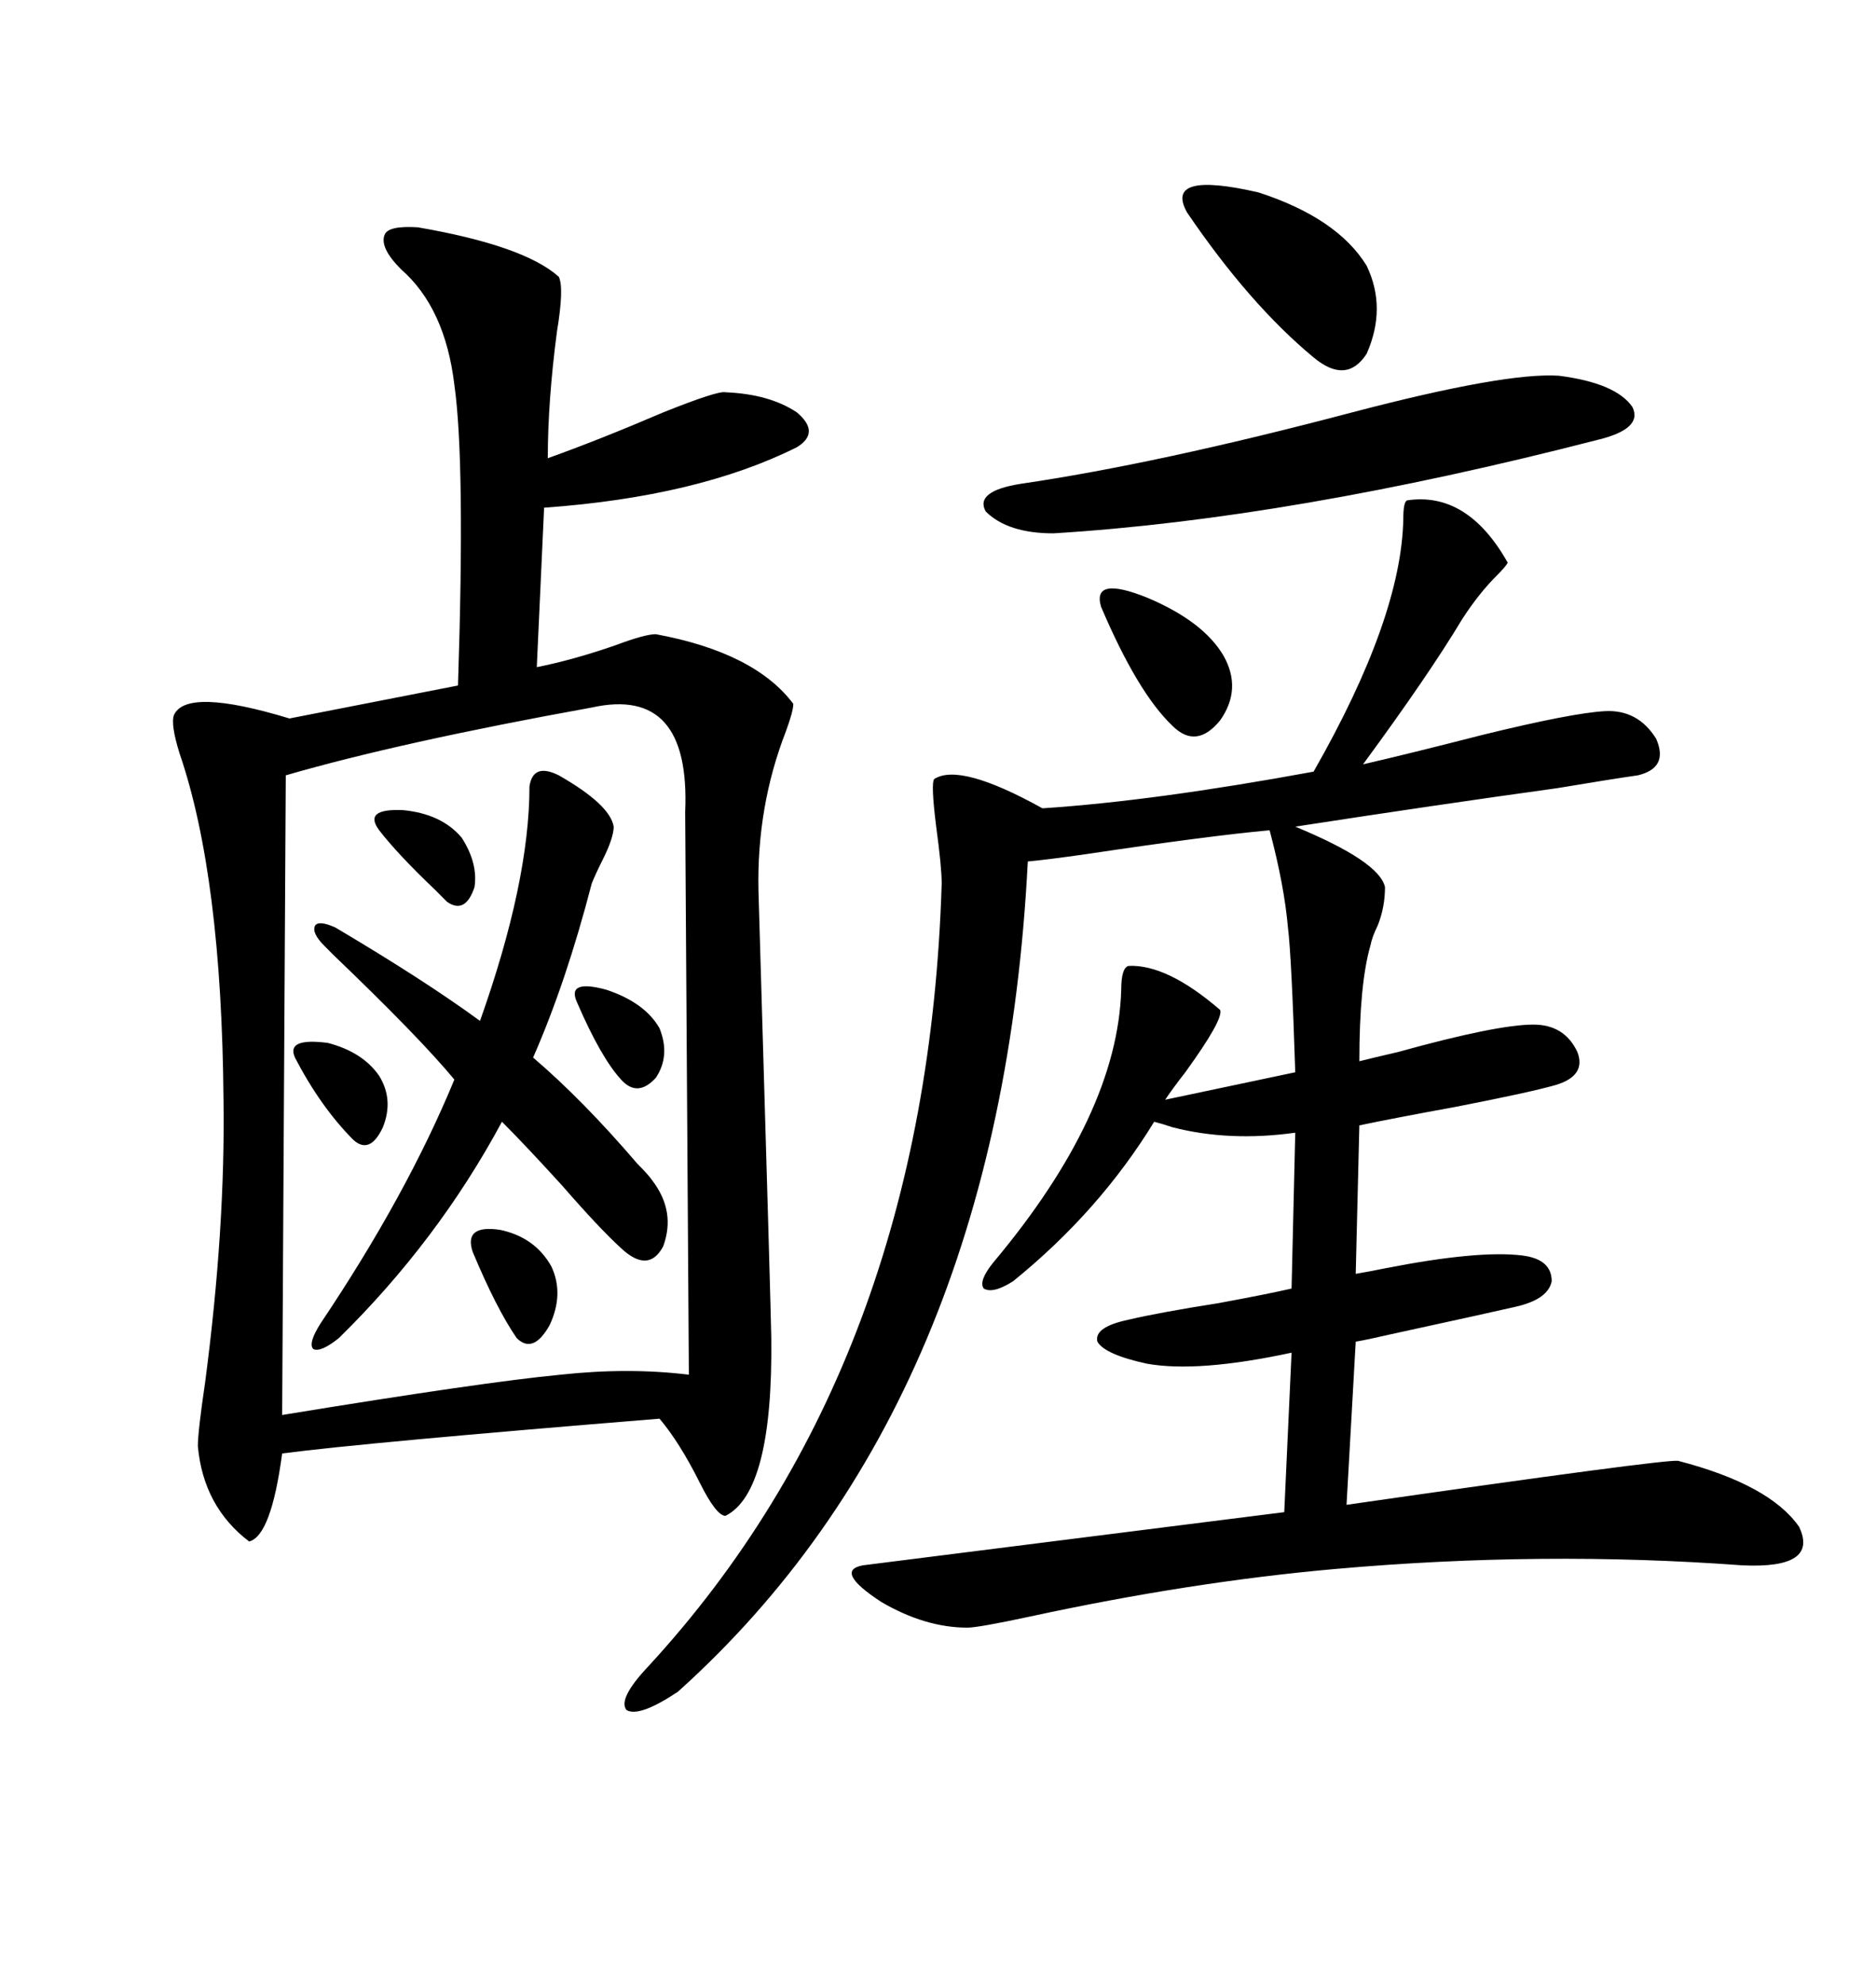 <svg xmlns="http://www.w3.org/2000/svg" xmlns:xlink="http://www.w3.org/1999/xlink" width="300" height="317.285"><path d="M123.34 213.87L123.34 213.87Q123.63 238.48 116.02 242.29L116.02 242.29Q114.55 242.29 111.91 237.01L111.91 237.01Q108.69 230.57 105.47 226.76L105.47 226.76Q58.59 230.57 45.12 232.32L45.12 232.32Q43.36 245.51 39.84 246.39L39.84 246.39Q32.52 240.82 31.64 231.15L31.64 231.15Q31.64 228.81 32.81 220.90L32.81 220.90Q36.04 196.29 35.74 175.78L35.74 175.78Q35.45 140.04 28.71 120.41L28.71 120.41Q27.25 115.72 27.83 114.26L27.83 114.26Q29.88 109.86 46.29 114.84L46.29 114.84L73.24 109.57Q74.41 73.83 72.66 61.52L72.66 61.52Q71.19 49.22 64.16 43.07L64.16 43.07Q60.64 39.55 61.52 37.50L61.52 37.50Q62.11 36.04 66.80 36.33L66.80 36.33Q83.79 39.26 89.36 44.24L89.36 44.24Q90.23 46.00 89.06 53.03L89.06 53.03Q87.60 64.16 87.60 73.24L87.60 73.24Q95.80 70.31 106.05 65.92L106.05 65.92Q114.84 62.40 116.02 62.70L116.02 62.70Q123.05 62.99 127.44 65.92L127.44 65.92Q131.25 69.14 127.44 71.48L127.44 71.48Q111.62 79.39 87.01 81.15L87.01 81.15L85.84 106.64Q91.70 105.47 98.44 103.13L98.44 103.13Q103.13 101.37 104.88 101.37L104.88 101.37Q120.70 104.30 126.86 112.50L126.86 112.50Q126.86 113.67 125.68 116.89L125.68 116.89Q121.00 128.91 121.29 142.38L121.29 142.38Q123.34 211.52 123.34 213.87ZM225 79.98L225 79.98Q234.67 78.52 241.11 89.94L241.11 89.94Q240.82 90.53 239.36 91.99L239.36 91.99Q236.43 94.92 233.79 99.02L233.79 99.02Q228.52 107.81 217.97 122.17L217.97 122.17Q225.59 120.41 237.01 117.48L237.01 117.48Q251.37 113.96 256.64 113.67L256.64 113.67Q261.91 113.38 264.84 118.07L264.84 118.07Q266.89 122.75 261.91 123.93L261.91 123.93Q257.81 124.51 249.02 125.98L249.02 125.98Q229.98 128.61 207.13 132.13L207.13 132.13Q220.61 137.70 221.48 141.80L221.48 141.80Q221.48 145.02 220.31 147.95L220.31 147.95Q219.43 149.71 219.14 151.17L219.14 151.17Q217.38 157.32 217.38 169.63L217.38 169.63Q219.73 169.04 223.54 168.16L223.54 168.16Q239.36 163.77 245.21 163.77L245.21 163.77Q250.20 163.77 252.25 168.16L252.25 168.16Q253.71 171.97 248.73 173.44L248.73 173.44Q244.63 174.61 232.62 176.95L232.62 176.95Q222.95 178.71 217.38 179.88L217.38 179.88L216.80 203.61Q218.55 203.32 221.48 202.73L221.48 202.73Q236.43 199.80 243.46 200.68L243.46 200.68Q248.14 201.27 248.14 204.79L248.14 204.79Q247.56 207.71 242.29 208.89L242.29 208.89Q238.48 209.77 222.36 213.28L222.36 213.28Q218.55 214.16 216.80 214.45L216.80 214.45L215.33 240.53Q266.31 233.20 268.36 233.50L268.36 233.50Q283.01 237.30 287.70 244.04L287.70 244.04Q290.92 250.78 278.61 250.20L278.61 250.20Q246.68 247.85 213.57 250.78L213.57 250.78Q190.43 252.83 164.65 258.40L164.65 258.40Q156.45 260.16 154.69 260.16L154.69 260.16Q147.95 260.16 140.92 256.05L140.92 256.05Q133.30 251.07 137.99 250.20L137.99 250.20Q140.33 249.90 205.37 241.70L205.37 241.70L206.54 216.21Q191.60 219.43 183.40 217.97L183.40 217.97Q176.66 216.50 175.49 214.45L175.49 214.45Q174.90 212.11 180.47 210.94L180.47 210.94Q185.45 209.77 194.82 208.30L194.82 208.30Q202.73 206.84 206.54 205.96L206.54 205.96L207.13 181.05Q196.58 182.52 187.50 180.18L187.50 180.18Q185.74 179.59 184.57 179.30L184.57 179.30Q175.78 193.65 162.01 204.79L162.01 204.79Q158.79 206.84 157.32 205.96L157.32 205.96Q156.45 204.79 158.79 201.86L158.79 201.86Q178.71 178.13 179.30 158.20L179.30 158.20Q179.30 154.69 180.47 154.39L180.47 154.39Q186.62 154.10 195.12 161.43L195.12 161.43Q195.70 162.89 189.55 171.39L189.55 171.39Q187.50 174.02 186.33 175.78L186.33 175.78L207.13 171.39Q206.54 152.93 205.96 148.24L205.96 148.24Q205.37 141.50 203.03 132.71L203.03 132.71Q193.36 133.59 173.73 136.52L173.73 136.52Q167.58 137.40 164.36 137.70L164.36 137.70Q159.96 224.12 108.40 270.41L108.40 270.41Q102.25 274.51 100.20 273.34L100.20 273.34Q98.73 271.58 103.71 266.31L103.71 266.31Q148.24 217.97 150.59 141.21L150.59 141.21Q150.59 138.57 149.71 132.13L149.71 132.13Q148.83 125.10 149.41 124.51L149.41 124.51Q153.52 121.88 166.70 129.20L166.70 129.20Q184.57 128.03 210.06 123.34L210.06 123.34Q224.12 98.73 224.41 82.91L224.41 82.91Q224.41 80.27 225 79.98ZM94.63 113.09L94.63 113.09Q63.87 118.65 45.70 123.93L45.70 123.93L45.12 226.17Q77.34 220.90 89.65 219.73L89.65 219.73Q100.49 218.55 110.16 219.73L110.16 219.73L109.57 129.79Q110.45 109.57 94.63 113.09ZM89.36 123.93L89.36 123.93Q97.56 128.61 98.14 132.13L98.14 132.13Q98.14 133.89 96.39 137.40L96.39 137.40Q95.21 139.75 94.63 141.21L94.63 141.21Q90.53 157.03 85.25 169.04L85.25 169.04Q93.16 175.78 101.95 186.04L101.95 186.04Q103.71 187.79 104.30 188.67L104.30 188.67Q108.11 193.65 106.05 199.22L106.05 199.22Q103.71 203.61 99.32 199.51L99.32 199.51Q95.80 196.29 89.94 189.55L89.94 189.55Q84.08 183.11 80.27 179.30L80.27 179.30Q70.02 198.34 54.20 213.87L54.20 213.87Q51.27 216.21 50.10 215.63L50.10 215.63Q49.22 214.75 51.27 211.52L51.27 211.52Q65.04 191.02 72.66 172.56L72.66 172.56Q67.09 165.82 53.32 152.64L53.32 152.64Q52.44 151.76 51.86 151.17L51.86 151.17Q49.80 149.12 50.39 147.95L50.39 147.95Q50.98 147.07 53.61 148.24L53.61 148.24Q67.97 156.74 76.76 163.18L76.76 163.18Q84.67 140.92 84.67 125.68L84.67 125.68Q85.25 121.88 89.36 123.93ZM249.32 60.06L249.32 60.06Q258.40 61.23 261.04 65.04L261.04 65.04Q262.79 68.55 255.47 70.31L255.47 70.31Q206.54 82.91 168.46 85.25L168.46 85.25Q161.13 85.25 157.62 81.74L157.62 81.74Q155.86 78.52 163.18 77.34L163.18 77.34Q185.16 74.12 216.21 65.92L216.21 65.92Q240.82 59.47 249.32 60.06ZM189.84 33.98L189.84 33.98Q186.04 27.25 201.27 30.76L201.27 30.76Q213.87 34.86 218.55 42.48L218.55 42.48Q221.78 49.22 218.55 56.54L218.55 56.54Q215.33 61.52 210.06 57.13L210.06 57.13Q199.80 48.63 189.84 33.98ZM176.07 96.97L176.07 96.97Q174.61 91.99 183.40 95.51L183.40 95.51Q192.48 99.32 195.70 104.88L195.70 104.88Q198.63 110.16 195.12 115.14L195.12 115.14Q191.31 119.82 187.50 116.02L187.50 116.02Q181.93 110.74 176.07 96.97ZM75.59 200.10L75.59 200.10Q74.12 195.70 79.98 196.58L79.98 196.58Q85.55 197.75 88.18 202.44L88.18 202.44Q90.23 206.84 87.89 211.82L87.89 211.82Q85.25 216.50 82.62 213.87L82.62 213.87Q79.39 209.18 75.59 200.10ZM47.17 169.04L47.17 169.04Q45.70 165.82 52.44 166.70L52.44 166.70Q58.01 168.16 60.64 171.97L60.64 171.97Q62.99 175.78 61.23 180.18L61.23 180.18Q59.18 184.57 56.54 182.23L56.54 182.23Q51.27 176.95 47.17 169.04ZM92.29 160.25L92.29 160.25Q90.53 156.45 96.97 158.20L96.97 158.20Q103.13 160.25 105.47 164.36L105.47 164.36Q107.23 168.75 104.88 172.27L104.88 172.27Q101.95 175.49 99.32 172.56L99.32 172.56Q96.09 169.04 92.29 160.25ZM73.83 133.89L73.83 133.89Q76.46 137.99 75.88 141.80L75.88 141.80Q74.41 146.19 71.48 144.14L71.48 144.14Q70.90 143.55 69.73 142.38L69.73 142.38Q63.57 136.52 60.64 132.71L60.64 132.71Q58.01 129.20 64.45 129.49L64.45 129.49Q70.61 130.08 73.83 133.89Z"/></svg>